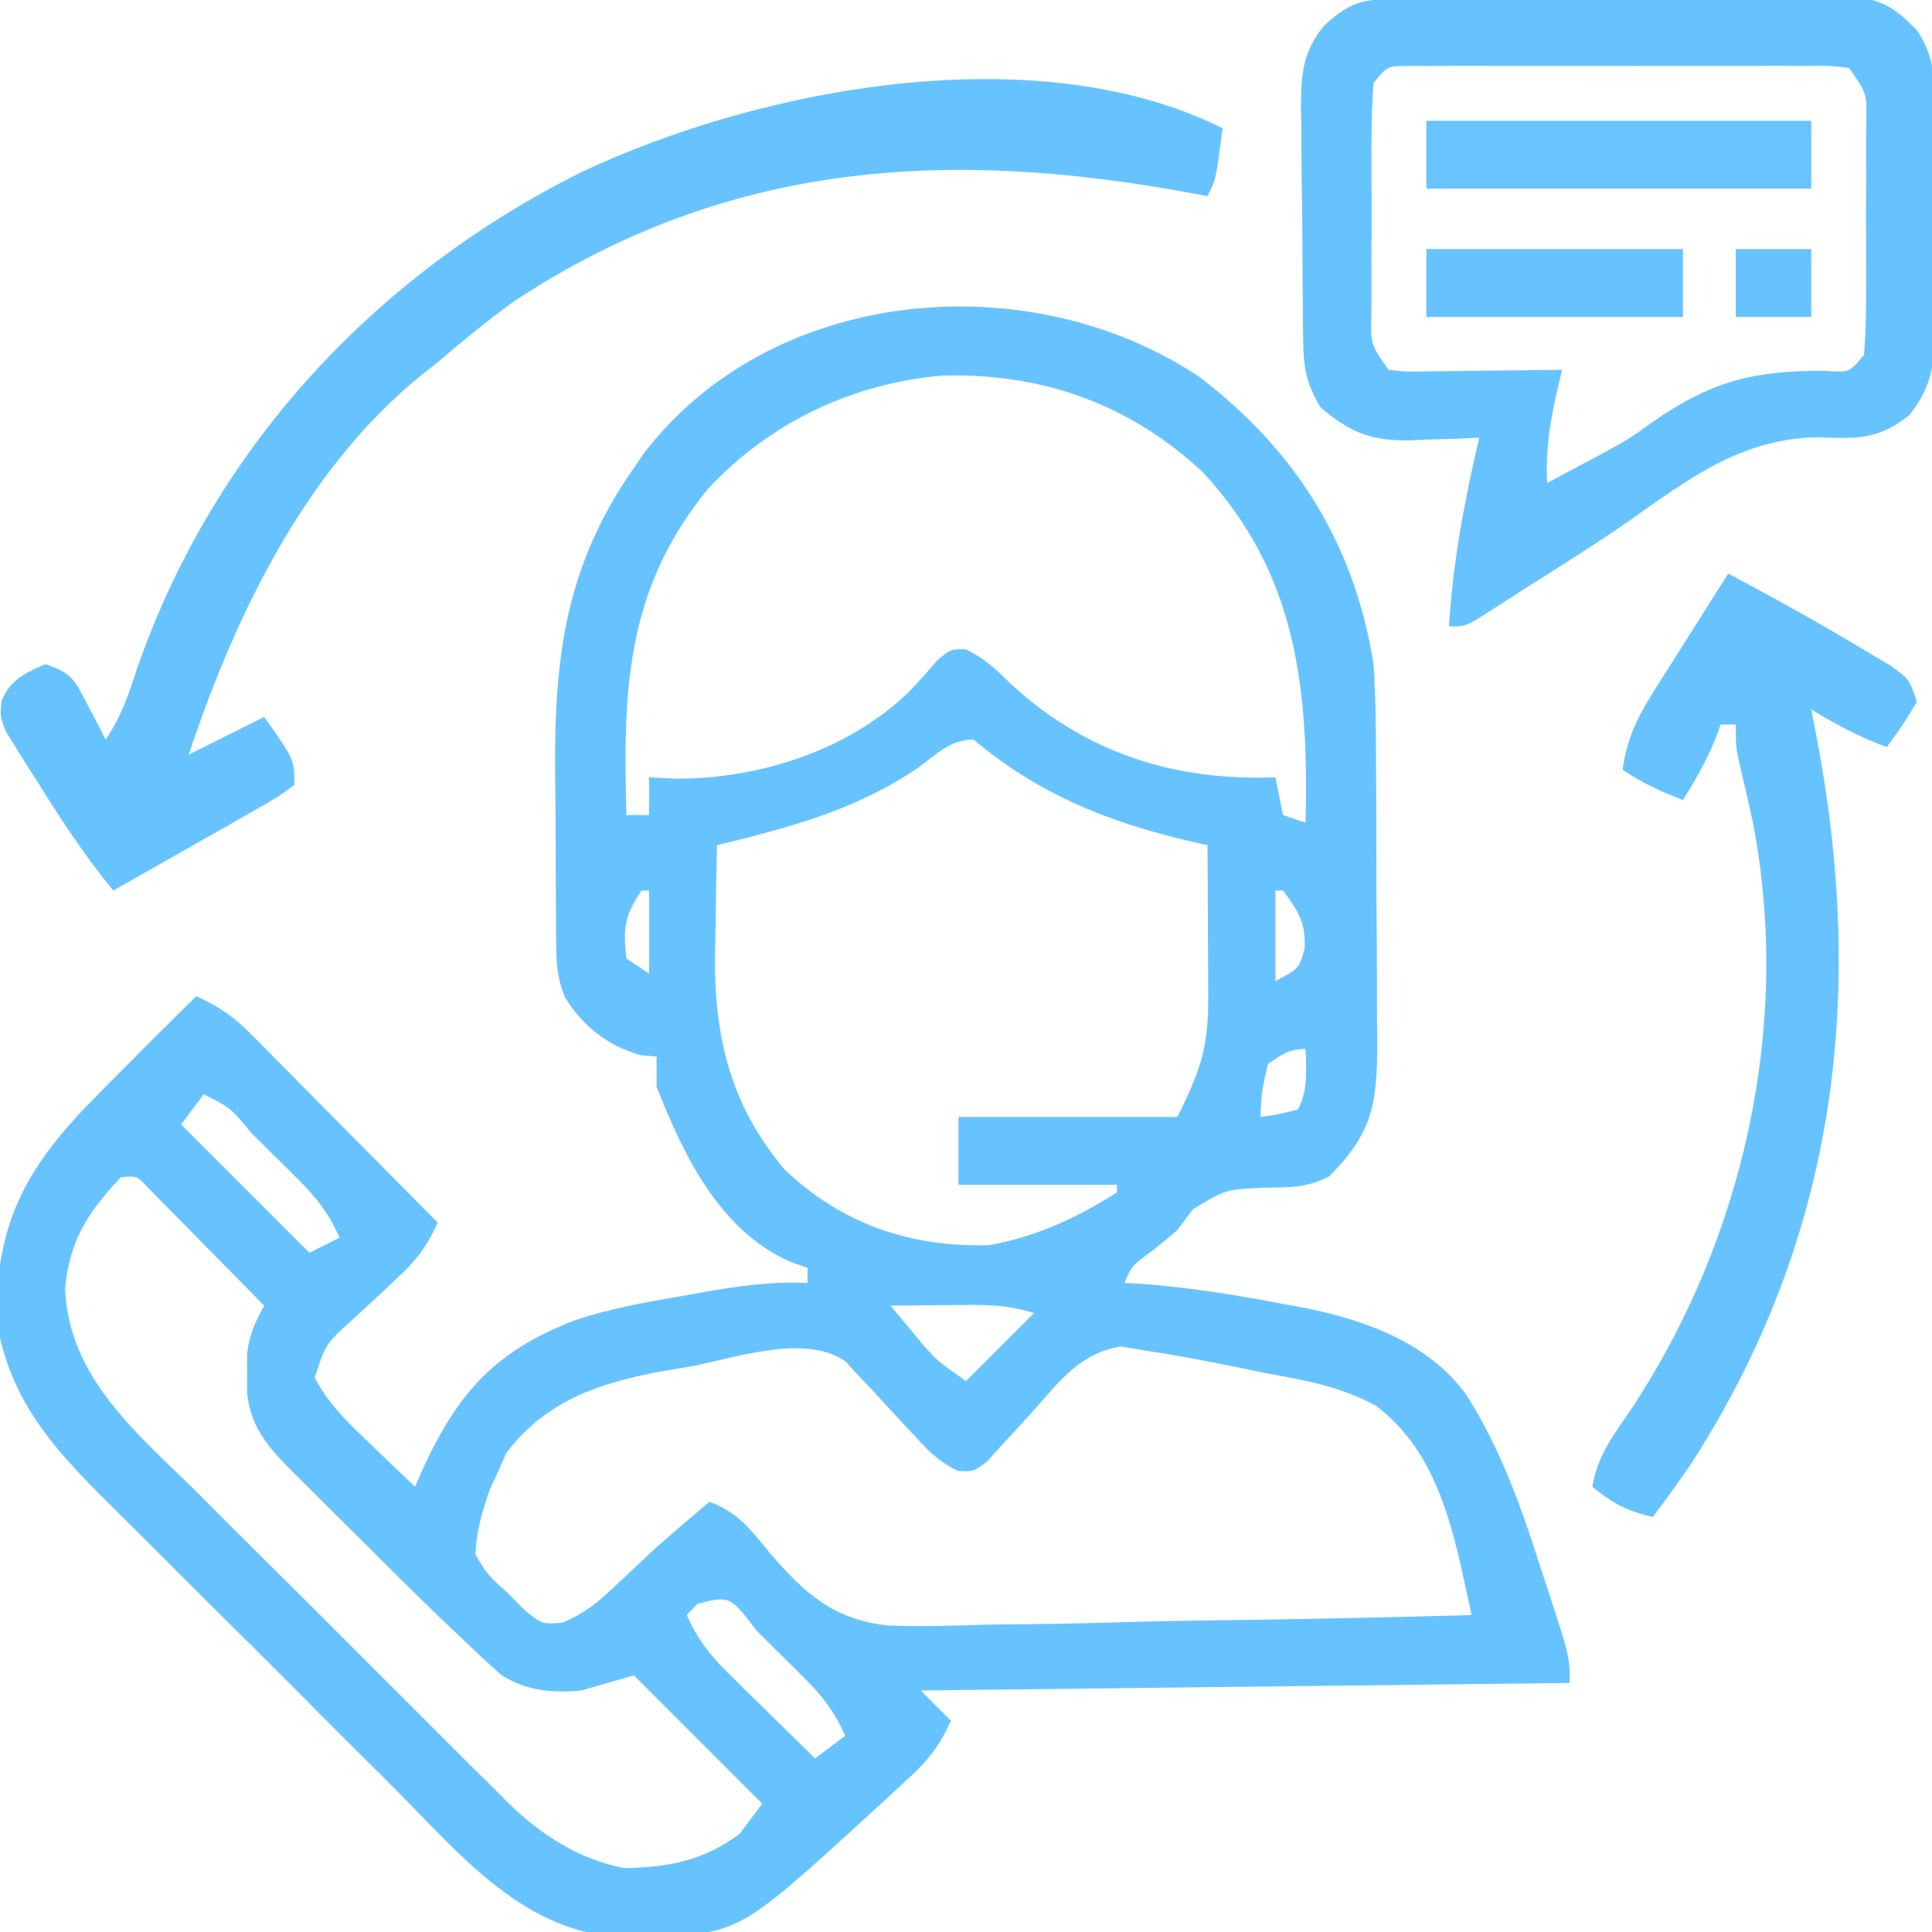 <svg xmlns="http://www.w3.org/2000/svg" width="256" height="256"><path d="M0 0 C12.736 9.748 20.478 22.125 23 38 C23.303 42.598 23.328 47.186 23.336 51.793 C23.346 53.75 23.346 53.75 23.356 55.747 C23.368 58.493 23.372 61.238 23.371 63.984 C23.37 67.491 23.398 70.998 23.432 74.504 C23.46 77.871 23.459 81.238 23.461 84.605 C23.475 85.859 23.49 87.112 23.504 88.403 C23.463 96.367 22.81 100.182 17.152 105.852 C14.229 107.411 11.859 107.337 8.562 107.375 C3.397 107.596 3.397 107.596 -0.938 110.25 C-1.618 111.157 -2.299 112.065 -3 113 C-4.062 113.921 -5.147 114.817 -6.25 115.688 C-9.017 117.704 -9.017 117.704 -10 120 C-9.438 120.026 -8.876 120.052 -8.297 120.078 C-1.711 120.523 4.712 121.575 11.188 122.812 C12.03 122.966 12.873 123.119 13.741 123.276 C21.858 124.884 30.399 127.94 35.373 134.929 C39.753 141.922 42.38 149.1 44.875 156.938 C45.478 158.764 45.478 158.764 46.094 160.627 C49 169.548 49 169.548 49 173 C20.62 173.33 -7.76 173.66 -37 174 C-35.02 175.98 -35.02 175.98 -33 178 C-34.334 180.991 -35.766 182.982 -38.16 185.207 C-38.785 185.791 -39.409 186.374 -40.053 186.975 C-40.716 187.582 -41.379 188.188 -42.062 188.812 C-42.74 189.436 -43.417 190.06 -44.115 190.702 C-61.302 206.402 -61.302 206.402 -73.812 206.5 C-75.771 206.546 -75.771 206.546 -77.77 206.594 C-90.139 205.488 -98.411 195.34 -106.617 187.082 C-108.005 185.7 -109.394 184.319 -110.783 182.938 C-113.681 180.052 -116.569 177.157 -119.451 174.256 C-123.131 170.553 -126.835 166.876 -130.547 163.205 C-133.416 160.361 -136.271 157.503 -139.122 154.642 C-140.482 153.28 -141.846 151.924 -143.215 150.572 C-151.255 142.617 -157.756 136.126 -159.531 124.531 C-159.395 111.346 -155.178 104.218 -146 95 C-145.444 94.437 -144.888 93.874 -144.315 93.294 C-140.57 89.503 -136.795 85.742 -133 82 C-130.19 83.28 -128.146 84.607 -125.976 86.797 C-125.415 87.358 -124.855 87.918 -124.278 88.496 C-123.686 89.098 -123.094 89.7 -122.484 90.32 C-121.869 90.939 -121.253 91.558 -120.618 92.195 C-118.657 94.167 -116.704 96.146 -114.75 98.125 C-113.42 99.465 -112.089 100.805 -110.758 102.145 C-107.5 105.424 -104.248 108.711 -101 112 C-102.353 115.057 -103.835 117.024 -106.293 119.277 C-106.923 119.874 -107.552 120.47 -108.201 121.084 C-109.53 122.324 -110.866 123.555 -112.209 124.779 C-115.855 128.071 -115.855 128.071 -117.305 132.547 C-115.419 136.093 -112.846 138.577 -109.938 141.312 C-109.37 141.862 -108.802 142.412 -108.217 142.979 C-106.82 144.328 -105.411 145.665 -104 147 C-103.66 146.215 -103.319 145.43 -102.969 144.621 C-98.236 134.362 -93.301 128.99 -82.782 124.928 C-78.184 123.395 -73.522 122.55 -68.75 121.75 C-67.796 121.577 -66.842 121.405 -65.859 121.227 C-61.189 120.409 -56.761 119.776 -52 120 C-52 119.34 -52 118.68 -52 118 C-52.745 117.737 -53.49 117.474 -54.258 117.203 C-63.645 113.085 -68.427 103.067 -72 94 C-72 92.68 -72 91.36 -72 90 C-73.052 89.907 -73.052 89.907 -74.125 89.812 C-78.472 88.584 -81.788 85.983 -84.158 82.106 C-85.083 79.793 -85.265 78.105 -85.291 75.621 C-85.303 74.763 -85.316 73.904 -85.329 73.019 C-85.331 72.096 -85.334 71.174 -85.336 70.223 C-85.346 68.779 -85.346 68.779 -85.356 67.307 C-85.366 65.266 -85.371 63.226 -85.371 61.186 C-85.375 58.105 -85.411 55.025 -85.449 51.943 C-85.537 36.761 -83.946 24.751 -75 12 C-74.375 11.082 -74.375 11.082 -73.738 10.145 C-56.695 -12.222 -22.442 -15.071 0 0 Z M-65.219 14.809 C-76.121 28.222 -76.438 41.435 -76 58 C-75.01 58 -74.02 58 -73 58 C-73 56.35 -73 54.7 -73 53 C-71.763 53.062 -70.525 53.124 -69.25 53.188 C-58.22 53.136 -46.772 49.471 -38.676 41.797 C-37.333 40.377 -36.021 38.928 -34.754 37.441 C-33 36 -33 36 -31.027 36.047 C-28.514 37.229 -26.97 38.729 -25 40.688 C-14.993 49.84 -3.359 53.495 10 53 C10.495 55.475 10.495 55.475 11 58 C12.485 58.495 12.485 58.495 14 59 C14.397 41.427 12.948 26.031 0.312 12.5 C-9.428 3.486 -20.839 -0.525 -33.922 -0.246 C-45.91 0.712 -57.037 5.973 -65.219 14.809 Z M-37.375 51.75 C-45.694 57.396 -54.373 59.624 -64 62 C-64.088 65.792 -64.141 69.583 -64.188 73.375 C-64.213 74.436 -64.238 75.497 -64.264 76.59 C-64.364 87.503 -62.163 96.56 -55 105 C-47.389 112.217 -38.448 115.247 -28 115 C-21.68 113.885 -16.393 111.4 -11 108 C-11 107.67 -11 107.34 -11 107 C-17.93 107 -24.86 107 -32 107 C-32 104.03 -32 101.06 -32 98 C-22.43 98 -12.86 98 -3 98 C0.143 91.714 1.131 88.732 1.098 81.922 C1.094 80.762 1.091 79.602 1.088 78.406 C1.08 77.2 1.071 75.993 1.062 74.75 C1.058 73.528 1.053 72.306 1.049 71.047 C1.037 68.031 1.021 65.016 1 62 C-0.433 61.671 -0.433 61.671 -1.895 61.336 C-12.553 58.769 -21.48 55.146 -30 48 C-33.134 48 -34.863 49.944 -37.375 51.75 Z M-74 68 C-76.3 71.45 -76.431 72.946 -76 77 C-74.515 77.99 -74.515 77.99 -73 79 C-73 75.37 -73 71.74 -73 68 C-73.33 68 -73.66 68 -74 68 Z M10 68 C10 71.96 10 75.92 10 80 C13.13 78.333 13.13 78.333 13.875 75.688 C14.035 72.256 13.019 70.718 11 68 C10.67 68 10.34 68 10 68 Z M9 91 C8.181 94.562 8.181 94.562 8 98 C10.473 97.656 10.473 97.656 13 97 C14.354 94.291 14.065 91.991 14 89 C11.828 89 10.744 89.746 9 91 Z M-132 95 C-133.485 96.98 -133.485 96.98 -135 99 C-129.39 104.61 -123.78 110.22 -118 116 C-116.68 115.34 -115.36 114.68 -114 114 C-115.39 110.864 -117.013 108.74 -119.441 106.328 C-120.107 105.664 -120.773 105 -121.459 104.316 C-122.5 103.294 -122.5 103.294 -123.562 102.25 C-124.261 101.553 -124.959 100.855 -125.678 100.137 C-128.448 96.789 -128.448 96.789 -132 95 Z M-143 106 C-147.387 110.716 -149.721 114.207 -150.375 120.75 C-149.88 132.598 -140.85 139.87 -132.984 147.645 C-131.686 148.944 -130.388 150.244 -129.091 151.546 C-126.378 154.261 -123.658 156.967 -120.93 159.667 C-117.447 163.116 -113.984 166.584 -110.528 170.06 C-107.853 172.745 -105.169 175.42 -102.482 178.092 C-101.202 179.367 -99.925 180.645 -98.65 181.926 C-96.863 183.718 -95.064 185.497 -93.261 187.273 C-92.744 187.796 -92.227 188.319 -91.695 188.858 C-87.324 193.119 -82.367 196.334 -76.312 197.531 C-70.504 197.453 -65.735 196.543 -61 193 C-60.01 191.68 -59.02 190.36 -58 189 C-63.61 183.39 -69.22 177.78 -75 172 C-78.465 172.99 -78.465 172.99 -82 174 C-85.864 174.363 -89.475 174.04 -92.743 171.811 C-98.71 166.37 -104.466 160.721 -110.175 155.01 C-111.887 153.3 -113.607 151.598 -115.328 149.896 C-116.425 148.803 -117.521 147.708 -118.617 146.613 C-119.384 145.857 -119.384 145.857 -120.167 145.085 C-123.428 141.803 -125.757 139.228 -126.266 134.562 C-126.26 133.717 -126.255 132.871 -126.25 132 C-126.255 131.154 -126.26 130.309 -126.266 129.438 C-125.983 126.848 -125.211 125.276 -124 123 C-126.784 120.159 -129.578 117.328 -132.375 114.5 C-133.169 113.689 -133.963 112.878 -134.781 112.043 C-135.542 111.276 -136.302 110.509 -137.086 109.719 C-137.788 109.007 -138.489 108.294 -139.212 107.561 C-140.856 105.781 -140.856 105.781 -143 106 Z M-41 123 C-40.089 124.109 -39.171 125.212 -38.25 126.312 C-37.74 126.927 -37.229 127.542 -36.703 128.176 C-34.764 130.36 -34.764 130.36 -31 133 C-28.03 130.03 -25.06 127.06 -22 124 C-25.763 122.746 -29.272 122.893 -33.188 122.938 C-34.312 122.944 -34.312 122.944 -35.459 122.951 C-37.306 122.963 -39.153 122.981 -41 123 Z M-67.812 131.125 C-68.95 131.313 -70.088 131.501 -71.26 131.695 C-79.616 133.238 -86.658 135.579 -91.938 142.562 C-92.288 143.367 -92.639 144.171 -93 145 C-93.371 145.804 -93.743 146.609 -94.125 147.438 C-95.14 150.41 -95.877 152.846 -96 156 C-94.367 158.702 -94.367 158.702 -91.875 160.938 C-91.089 161.73 -90.302 162.523 -89.492 163.34 C-87.152 165.228 -87.152 165.228 -84.5 165.016 C-81.404 163.758 -79.542 162.118 -77.125 159.812 C-76.264 159.006 -75.403 158.199 -74.516 157.367 C-73.685 156.586 -72.855 155.805 -72 155 C-69.687 152.974 -67.345 150.988 -65 149 C-61.282 150.328 -59.478 152.75 -57.027 155.736 C-52.419 161.119 -48.47 164.67 -41.246 165.387 C-36.936 165.544 -32.663 165.436 -28.355 165.27 C-26.491 165.245 -24.626 165.227 -22.761 165.214 C-17.895 165.165 -13.033 165.037 -8.168 164.893 C-3.188 164.759 1.794 164.7 6.775 164.635 C16.519 164.496 26.259 164.275 36 164 C35.689 162.572 35.376 161.145 35.063 159.717 C34.889 158.922 34.715 158.127 34.536 157.308 C32.659 149.225 30.148 141.436 23.34 136.289 C18.8 133.788 14.06 132.917 9 132 C7.639 131.723 6.278 131.442 4.918 131.16 C0.954 130.36 -2.997 129.586 -7 129 C-8.145 128.807 -9.289 128.613 -10.469 128.414 C-15.987 129.33 -18.565 133.012 -22.188 137.062 C-23.565 138.585 -24.954 140.097 -26.355 141.598 C-26.96 142.273 -27.565 142.949 -28.188 143.645 C-30 145 -30 145 -32.011 144.924 C-34.391 143.819 -35.692 142.557 -37.461 140.621 C-38.416 139.611 -38.416 139.611 -39.391 138.58 C-40.712 137.153 -42.027 135.721 -43.336 134.283 C-43.975 133.611 -44.615 132.939 -45.273 132.246 C-45.845 131.624 -46.417 131.002 -47.005 130.361 C-52.467 126.634 -61.756 130.011 -67.812 131.125 Z M-66.562 162.5 C-67.037 162.995 -67.511 163.49 -68 164 C-66.607 167.152 -64.975 169.262 -62.523 171.672 C-61.853 172.336 -61.183 173 -60.492 173.684 C-59.444 174.706 -59.444 174.706 -58.375 175.75 C-57.315 176.796 -57.315 176.796 -56.234 177.863 C-54.494 179.58 -52.749 181.292 -51 183 C-49.68 182.01 -48.36 181.02 -47 180 C-48.39 176.864 -50.013 174.74 -52.441 172.328 C-53.107 171.664 -53.773 171 -54.459 170.316 C-55.5 169.294 -55.5 169.294 -56.562 168.25 C-57.261 167.553 -57.959 166.855 -58.678 166.137 C-62.276 161.444 -62.276 161.444 -66.562 162.5 Z " fill="#67C3FF" transform="translate(159,50)"></path><path d="M0 0 C0.665 -0.007 1.331 -0.013 2.016 -0.02 C4.221 -0.04 6.426 -0.051 8.632 -0.061 C9.385 -0.065 10.138 -0.069 10.914 -0.074 C14.901 -0.094 18.888 -0.109 22.875 -0.118 C26.991 -0.129 31.106 -0.164 35.222 -0.203 C38.388 -0.229 41.555 -0.238 44.721 -0.241 C46.238 -0.246 47.755 -0.258 49.272 -0.276 C51.398 -0.301 53.523 -0.3 55.648 -0.293 C56.857 -0.299 58.066 -0.305 59.311 -0.311 C63.189 0.279 64.781 1.409 67.518 4.177 C69.338 6.967 69.772 9.105 69.793 12.407 C69.803 13.232 69.812 14.056 69.822 14.906 C69.821 15.788 69.82 16.67 69.819 17.579 C69.823 18.494 69.828 19.409 69.832 20.351 C69.838 22.284 69.838 24.216 69.834 26.148 C69.831 29.1 69.854 32.051 69.88 35.003 C69.882 36.883 69.883 38.762 69.882 40.642 C69.891 41.522 69.9 42.403 69.91 43.31 C69.873 48.094 69.63 51.295 66.518 55.177 C62.455 58.469 59.497 58.319 54.393 58.115 C44.136 58.28 37.149 63.731 29.016 69.447 C24.746 72.404 20.349 75.157 15.956 77.927 C14.732 78.715 14.732 78.715 13.484 79.518 C12.731 79.998 11.978 80.479 11.202 80.974 C10.205 81.613 10.205 81.613 9.188 82.266 C7.518 83.177 7.518 83.177 5.518 83.177 C6.024 74.636 7.586 66.503 9.518 58.177 C8.505 58.223 7.492 58.27 6.448 58.318 C5.096 58.355 3.745 58.392 2.393 58.427 C1.728 58.461 1.063 58.494 0.378 58.529 C-4.759 58.629 -7.589 57.481 -11.482 54.177 C-13.22 51.338 -13.74 49.179 -13.788 45.871 C-13.804 45.03 -13.82 44.188 -13.837 43.322 C-13.842 42.421 -13.847 41.519 -13.853 40.591 C-13.862 39.657 -13.871 38.722 -13.88 37.759 C-13.895 35.784 -13.904 33.809 -13.907 31.833 C-13.919 28.819 -13.968 25.808 -14.019 22.794 C-14.028 20.872 -14.035 18.95 -14.04 17.029 C-14.06 16.132 -14.079 15.234 -14.099 14.31 C-14.068 9.964 -13.862 7.075 -11.072 3.624 C-7.195 -0.038 -5.257 0.043 0 0 Z M-4.482 11.177 C-4.681 13.878 -4.762 16.475 -4.747 19.177 C-4.749 19.968 -4.751 20.76 -4.753 21.575 C-4.754 23.25 -4.751 24.924 -4.742 26.599 C-4.732 29.167 -4.742 31.734 -4.755 34.302 C-4.754 35.927 -4.751 37.552 -4.747 39.177 C-4.751 39.948 -4.755 40.719 -4.76 41.513 C-4.878 45.808 -4.878 45.808 -2.482 49.177 C-0.056 49.455 -0.056 49.455 2.745 49.372 C3.776 49.366 4.807 49.359 5.87 49.353 C6.95 49.336 8.03 49.319 9.143 49.302 C10.775 49.288 10.775 49.288 12.44 49.275 C15.133 49.251 17.826 49.218 20.518 49.177 C20.302 50.047 20.302 50.047 20.081 50.935 C19.009 55.444 18.279 59.508 18.518 64.177 C20.084 63.349 21.645 62.514 23.206 61.677 C24.216 61.137 25.227 60.597 26.268 60.04 C29.547 58.225 29.547 58.225 32.581 56.032 C40.375 50.625 46.047 49.267 55.28 49.31 C58.607 49.54 58.607 49.54 60.518 47.177 C60.718 44.476 60.798 41.879 60.784 39.177 C60.786 38.386 60.788 37.594 60.79 36.779 C60.791 35.104 60.787 33.43 60.779 31.755 C60.768 29.187 60.779 26.62 60.792 24.052 C60.79 22.427 60.788 20.802 60.784 19.177 C60.788 18.406 60.792 17.635 60.796 16.841 C60.915 12.546 60.915 12.546 58.518 9.177 C55.862 8.87 55.862 8.87 52.723 8.918 C51.509 8.912 50.294 8.906 49.043 8.899 C47.725 8.903 46.407 8.907 45.05 8.911 C43.69 8.91 42.33 8.908 40.97 8.906 C38.118 8.903 35.267 8.907 32.415 8.916 C28.756 8.928 25.098 8.921 21.439 8.909 C18.631 8.902 15.822 8.904 13.013 8.909 C11.007 8.911 9 8.905 6.994 8.899 C5.779 8.905 4.565 8.912 3.313 8.918 C2.24 8.92 1.167 8.921 0.061 8.923 C-2.65 8.923 -2.65 8.923 -4.482 11.177 Z " fill="#67C3FF" transform="translate(186.482,-0.177)"></path><path d="M0 0 C-0.875 6.75 -0.875 6.75 -2 9 C-2.638 8.879 -3.276 8.758 -3.933 8.633 C-36.325 2.583 -65.748 4.308 -94 23 C-97.469 25.525 -100.748 28.204 -104 31 C-104.673 31.529 -105.346 32.057 -106.039 32.602 C-121.534 45.133 -130.83 64.49 -137 83 C-133.7 81.35 -130.4 79.7 -127 78 C-123 83.625 -123 83.625 -123 87 C-125.203 88.626 -125.203 88.626 -128.25 90.355 C-129.333 90.977 -130.416 91.599 -131.531 92.24 C-132.676 92.883 -133.821 93.525 -135 94.188 C-136.145 94.842 -137.289 95.496 -138.469 96.17 C-141.307 97.79 -144.151 99.399 -147 101 C-150.665 96.512 -153.762 91.853 -156.812 86.938 C-157.327 86.135 -157.842 85.333 -158.373 84.506 C-159.095 83.341 -159.095 83.341 -159.832 82.152 C-160.273 81.451 -160.713 80.75 -161.167 80.027 C-162 78 -162 78 -161.784 75.854 C-160.582 73.012 -158.741 72.24 -156 71 C-152.302 72.233 -152.065 73.201 -150.312 76.562 C-149.876 77.389 -149.439 78.215 -148.988 79.066 C-148.662 79.704 -148.336 80.343 -148 81 C-145.949 77.924 -145.072 75.38 -143.938 71.875 C-133.869 42.627 -112.517 19.56 -84.977 5.816 C-61.186 -5.412 -24.593 -12.296 0 0 Z " fill="#67C3FF" transform="translate(162,17)"></path><path d="M0 0 C6.124 3.258 12.177 6.618 18.125 10.188 C19.221 10.841 20.316 11.495 21.445 12.168 C24 14 24 14 25 17 C23.062 20.188 23.062 20.188 21 23 C17.401 21.663 14.269 20.005 11 18 C11.205 19.051 11.41 20.101 11.621 21.184 C18.317 55.854 14.364 88.255 -5.133 118.285 C-6.713 120.56 -8.318 122.799 -10 125 C-13.344 124.276 -15.343 123.183 -18 121 C-17.39 116.946 -15.141 114.047 -12.875 110.75 C2.079 88.15 8.448 59.682 3.258 32.93 C2.741 30.533 2.199 28.141 1.621 25.758 C1 23 1 23 1 20 C0.34 20 -0.32 20 -1 20 C-1.268 20.722 -1.536 21.444 -1.812 22.188 C-2.99 24.976 -4.391 27.441 -6 30 C-8.972 28.875 -11.334 27.777 -14 26 C-13.423 22.016 -12.202 19.31 -10.059 15.918 C-9.475 14.987 -8.892 14.055 -8.291 13.096 C-7.679 12.136 -7.068 11.176 -6.438 10.188 C-5.822 9.208 -5.206 8.229 -4.572 7.221 C-3.055 4.809 -1.531 2.403 0 0 Z " fill="#67C3FF" transform="translate(229,76)"></path><path d="M0 0 C16.83 0 33.66 0 51 0 C51 2.97 51 5.94 51 9 C34.17 9 17.34 9 0 9 C0 6.03 0 3.06 0 0 Z " fill="#68C3FF" transform="translate(189,16)"></path><path d="M0 0 C11.22 0 22.44 0 34 0 C34 2.97 34 5.94 34 9 C22.78 9 11.56 9 0 9 C0 6.03 0 3.06 0 0 Z " fill="#68C2FF" transform="translate(189,33)"></path><path d="M0 0 C3.3 0 6.6 0 10 0 C10 2.97 10 5.94 10 9 C6.7 9 3.4 9 0 9 C0 6.03 0 3.06 0 0 Z " fill="#67C3FF" transform="translate(230,33)"></path></svg>